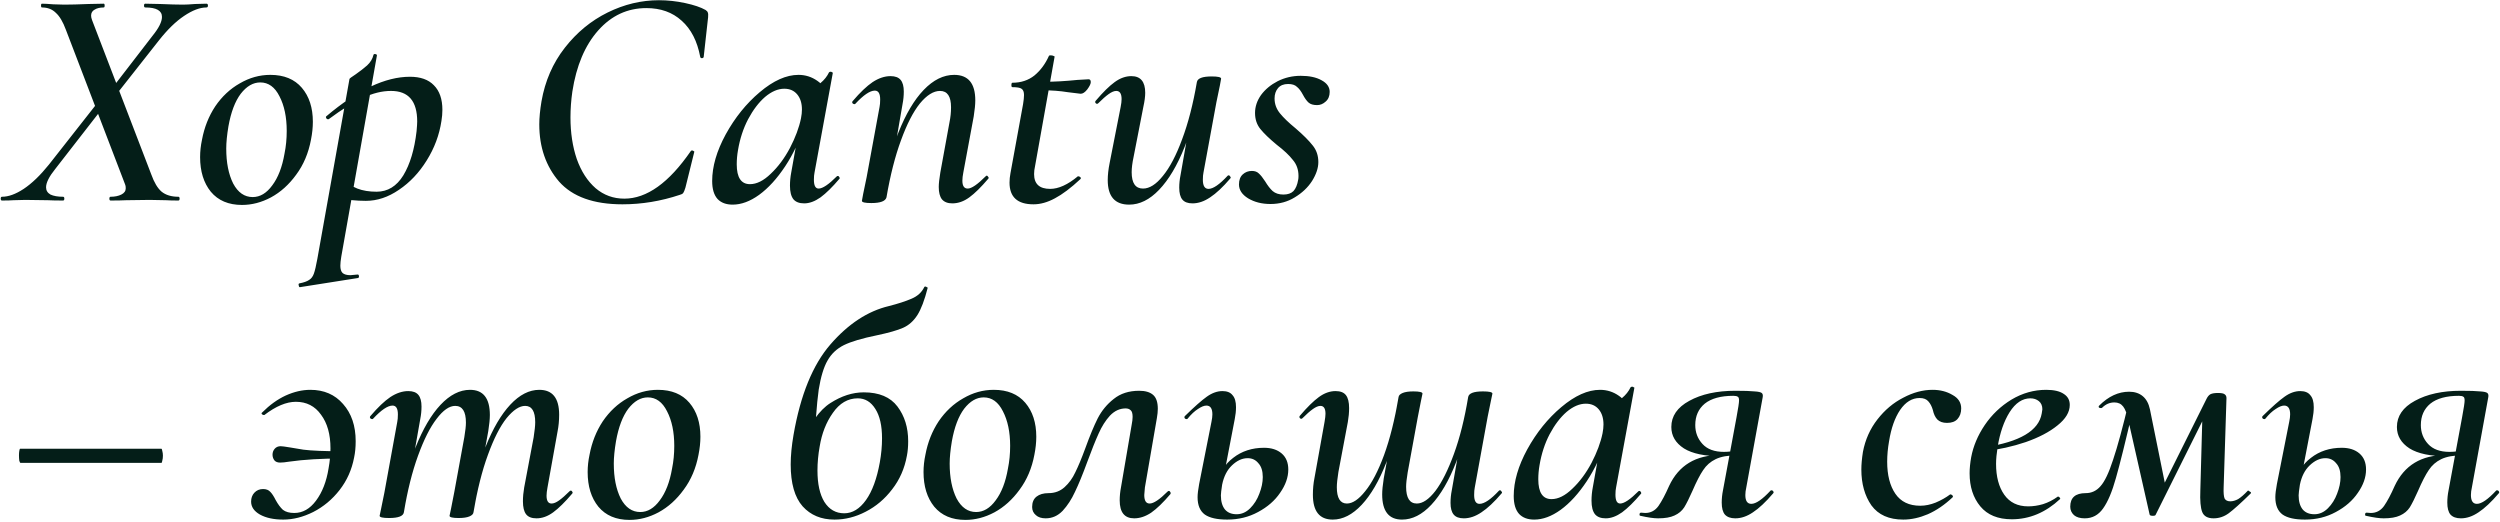 <?xml version="1.0" encoding="UTF-8"?> <svg xmlns="http://www.w3.org/2000/svg" width="508" height="106" viewBox="0 0 508 106" fill="none"><path d="M22.48 40.749C22.309 40.749 22.224 40.621 22.224 40.365C22.224 40.109 22.309 39.981 22.48 39.981C23.333 39.981 24.059 39.832 24.656 39.533C25.253 39.234 25.552 38.808 25.552 38.253C25.552 37.912 25.509 37.656 25.424 37.485L13.392 6.061C12.795 4.44 12.112 3.288 11.344 2.605C10.619 1.88 9.68 1.517 8.528 1.517C8.4 1.517 8.336 1.389 8.336 1.133C8.336 0.877 8.4 0.749 8.528 0.749C9.04 0.749 9.808 0.792 10.832 0.877L13.072 0.941C14.309 0.941 15.952 0.898 18 0.813L21.072 0.749C21.2 0.749 21.264 0.877 21.264 1.133C21.264 1.389 21.2 1.517 21.072 1.517C20.304 1.517 19.685 1.666 19.216 1.965C18.747 2.221 18.512 2.626 18.512 3.181C18.512 3.437 18.576 3.736 18.704 4.077L30.736 35.437C31.333 37.101 32.037 38.274 32.848 38.957C33.701 39.64 34.832 39.981 36.24 39.981C36.411 39.981 36.496 40.109 36.496 40.365C36.496 40.621 36.411 40.749 36.24 40.749C35.173 40.749 34.341 40.728 33.744 40.685L30.416 40.621L25.616 40.685C24.805 40.728 23.76 40.749 22.48 40.749ZM0.4 40.749C0.229 40.749 0.144 40.621 0.144 40.365C0.144 40.109 0.229 39.981 0.4 39.981C1.723 39.981 3.195 39.448 4.816 38.381C6.48 37.272 8.187 35.629 9.936 33.453L19.792 20.909L20.816 21.997L11.216 34.349C9.979 35.885 9.36 37.122 9.36 38.061C9.36 38.701 9.659 39.192 10.256 39.533C10.896 39.832 11.749 39.981 12.816 39.981C12.987 39.981 13.072 40.109 13.072 40.365C13.072 40.621 12.987 40.749 12.816 40.749C11.536 40.749 10.512 40.728 9.744 40.685L5.136 40.621L2.704 40.685C2.192 40.728 1.424 40.749 0.4 40.749ZM21.52 19.565L30.992 7.277C32.272 5.698 32.912 4.418 32.912 3.437C32.912 2.157 31.781 1.517 29.52 1.517C29.349 1.517 29.264 1.389 29.264 1.133C29.264 0.877 29.349 0.749 29.52 0.749L32.528 0.813C34.491 0.898 36.048 0.941 37.2 0.941C37.797 0.941 38.608 0.898 39.632 0.813L41.936 0.749C42.149 0.749 42.256 0.877 42.256 1.133C42.256 1.389 42.149 1.517 41.936 1.517C40.613 1.517 39.099 2.093 37.392 3.245C35.728 4.354 34.021 6.018 32.272 8.237L22.544 20.589L21.52 19.565ZM49.173 41.645C46.442 41.645 44.33 40.749 42.837 38.957C41.386 37.165 40.661 34.818 40.661 31.917C40.661 30.765 40.789 29.592 41.045 28.397C41.514 25.88 42.41 23.618 43.733 21.613C45.098 19.608 46.762 18.05 48.725 16.941C50.688 15.789 52.757 15.213 54.933 15.213C57.706 15.213 59.84 16.088 61.333 17.837C62.826 19.586 63.573 21.89 63.573 24.749C63.573 25.901 63.445 27.117 63.189 28.397C62.677 31.128 61.674 33.496 60.181 35.501C58.73 37.506 57.024 39.042 55.061 40.109C53.141 41.133 51.178 41.645 49.173 41.645ZM51.349 40.045C52.842 40.045 54.165 39.256 55.317 37.677C56.512 36.098 57.344 33.944 57.813 31.213C58.112 29.762 58.261 28.226 58.261 26.605C58.261 23.789 57.77 21.442 56.789 19.565C55.85 17.688 54.549 16.749 52.885 16.749C51.434 16.749 50.112 17.517 48.917 19.053C47.765 20.589 46.933 22.786 46.421 25.645C46.122 27.437 45.973 28.952 45.973 30.189C45.973 33.048 46.442 35.416 47.381 37.293C48.362 39.128 49.685 40.045 51.349 40.045ZM60.967 58.349C60.839 58.392 60.753 58.285 60.711 58.029C60.625 57.773 60.668 57.624 60.839 57.581C61.734 57.41 62.396 57.176 62.822 56.877C63.249 56.621 63.569 56.194 63.782 55.597C63.996 55 64.231 53.997 64.487 52.589L71.014 16.045C71.014 15.96 71.441 15.64 72.294 15.085C73.148 14.488 73.916 13.89 74.599 13.293C75.281 12.653 75.708 11.949 75.879 11.181C75.921 11.01 76.049 10.946 76.263 10.989C76.519 11.032 76.625 11.138 76.582 11.309L69.35 52.141C69.222 52.909 69.159 53.528 69.159 53.997C69.159 54.68 69.308 55.17 69.606 55.469C69.948 55.768 70.481 55.917 71.207 55.917C71.377 55.917 71.847 55.874 72.615 55.789C72.785 55.746 72.892 55.832 72.934 56.045C72.977 56.301 72.913 56.45 72.743 56.493L60.967 58.349ZM74.343 40.813C72.422 40.813 70.545 40.621 68.71 40.237L69.35 36.461C70.417 37.229 71.505 37.848 72.615 38.317C73.724 38.744 75.025 38.957 76.519 38.957C78.78 38.957 80.593 37.848 81.959 35.629C83.324 33.368 84.22 30.381 84.647 26.669C84.732 25.73 84.775 25.069 84.775 24.685C84.775 20.546 83.004 18.477 79.463 18.477C77.628 18.477 75.729 18.946 73.766 19.885C71.804 20.781 69.5 22.21 66.855 24.173C66.812 24.216 66.748 24.237 66.662 24.237C66.492 24.237 66.364 24.152 66.278 23.981C66.193 23.81 66.215 23.682 66.343 23.597C72.657 18.264 78.311 15.597 83.302 15.597C85.436 15.597 87.057 16.173 88.166 17.325C89.319 18.477 89.894 20.141 89.894 22.317C89.894 23.042 89.831 23.789 89.703 24.557C89.276 27.416 88.273 30.104 86.695 32.621C85.159 35.096 83.281 37.08 81.062 38.573C78.886 40.066 76.647 40.813 74.343 40.813ZM126.479 41.517C120.633 41.517 116.345 39.981 113.615 36.909C110.927 33.794 109.583 29.912 109.583 25.261C109.583 23.938 109.732 22.381 110.031 20.589C110.756 16.45 112.335 12.824 114.767 9.709C117.199 6.594 120.1 4.205 123.471 2.541C126.841 0.877 130.319 0.045 133.903 0.045C135.652 0.045 137.423 0.237 139.215 0.621C141.007 1.005 142.393 1.474 143.375 2.029C143.631 2.2 143.78 2.37 143.823 2.541C143.908 2.712 143.929 3.032 143.887 3.501L142.991 11.565C142.948 11.736 142.82 11.821 142.607 11.821C142.436 11.821 142.329 11.736 142.287 11.565C141.689 8.365 140.431 5.912 138.511 4.205C136.633 2.498 134.244 1.645 131.343 1.645C127.503 1.645 124.239 3.16 121.551 6.189C118.863 9.218 117.113 13.357 116.303 18.605C116.047 20.397 115.919 22.146 115.919 23.853C115.919 26.968 116.345 29.784 117.199 32.301C118.095 34.818 119.375 36.802 121.039 38.253C122.703 39.661 124.644 40.365 126.863 40.365C131.428 40.365 135.929 37.144 140.367 30.701C140.409 30.616 140.495 30.573 140.623 30.573C140.751 30.573 140.857 30.616 140.943 30.701C141.071 30.744 141.113 30.808 141.071 30.893L139.279 38.125C139.108 38.68 138.959 39.042 138.831 39.213C138.703 39.384 138.468 39.512 138.127 39.597C134.287 40.877 130.404 41.517 126.479 41.517ZM148.873 41.581C147.55 41.581 146.526 41.197 145.801 40.429C145.076 39.618 144.713 38.402 144.713 36.781C144.713 33.837 145.63 30.68 147.465 27.309C149.342 23.896 151.646 21.037 154.377 18.733C157.15 16.386 159.774 15.213 162.249 15.213C163.657 15.213 164.937 15.618 166.089 16.429C167.241 17.197 167.881 18.349 168.009 19.885L164.553 17.901C165.236 17.816 165.961 17.474 166.729 16.877C167.497 16.237 168.073 15.512 168.457 14.701C168.542 14.616 168.649 14.573 168.777 14.573C168.905 14.573 169.012 14.616 169.097 14.701C169.225 14.744 169.268 14.786 169.225 14.829L165.513 35.053C165.428 35.437 165.385 35.928 165.385 36.525C165.385 37.72 165.705 38.317 166.345 38.317C167.156 38.317 168.393 37.485 170.057 35.821C170.1 35.778 170.164 35.757 170.249 35.757C170.377 35.757 170.484 35.842 170.569 36.013C170.654 36.141 170.654 36.248 170.569 36.333C169.161 37.997 167.881 39.256 166.729 40.109C165.577 40.92 164.468 41.325 163.401 41.325C162.42 41.325 161.694 41.048 161.225 40.493C160.756 39.896 160.521 38.978 160.521 37.741C160.521 36.845 160.606 35.949 160.777 35.053L162.377 26.093L163.657 25.005C162.59 28.333 161.225 31.256 159.561 33.773C157.897 36.29 156.126 38.232 154.249 39.597C152.414 40.92 150.622 41.581 148.873 41.581ZM152.393 37.421C153.758 37.421 155.166 36.717 156.617 35.309C158.11 33.901 159.412 32.152 160.521 30.061C161.63 27.928 162.377 25.922 162.761 24.045C162.889 23.405 162.953 22.808 162.953 22.253C162.953 20.973 162.633 19.949 161.993 19.181C161.353 18.413 160.478 18.029 159.369 18.029C158.089 18.029 156.788 18.584 155.465 19.693C154.185 20.802 153.033 22.317 152.009 24.237C151.028 26.114 150.345 28.205 149.961 30.509C149.79 31.49 149.705 32.45 149.705 33.389C149.705 36.077 150.601 37.421 152.393 37.421ZM193.507 41.325C192.568 41.325 191.864 41.048 191.395 40.493C190.968 39.938 190.755 39.106 190.755 37.997C190.755 37.314 190.862 36.333 191.075 35.053L192.931 24.877C193.144 23.853 193.251 22.829 193.251 21.805C193.251 19.586 192.504 18.477 191.011 18.477C189.688 18.477 188.323 19.33 186.915 21.037C185.55 22.744 184.27 25.24 183.075 28.525C181.88 31.768 180.899 35.629 180.131 40.109L179.107 40.045C179.918 35.053 181.07 30.68 182.563 26.925C184.056 23.17 185.763 20.29 187.683 18.285C189.646 16.237 191.715 15.213 193.891 15.213C196.75 15.213 198.179 16.941 198.179 20.397C198.179 21.208 198.072 22.296 197.859 23.661L195.747 35.053C195.619 35.693 195.555 36.248 195.555 36.717C195.555 37.784 195.918 38.317 196.643 38.317C197.411 38.317 198.627 37.485 200.291 35.821C200.376 35.736 200.44 35.693 200.483 35.693C200.611 35.693 200.718 35.778 200.803 35.949C200.931 36.077 200.931 36.205 200.803 36.333C199.352 38.04 198.072 39.298 196.963 40.109C195.854 40.92 194.702 41.325 193.507 41.325ZM177.059 41.261C175.779 41.261 175.139 41.112 175.139 40.813L175.395 39.405C175.822 37.4 176.056 36.269 176.099 36.013L178.723 21.741C178.808 21.357 178.851 20.845 178.851 20.205C178.851 19.01 178.488 18.413 177.763 18.413C176.782 18.413 175.459 19.309 173.795 21.101C173.752 21.144 173.688 21.165 173.603 21.165C173.475 21.165 173.347 21.101 173.219 20.973C173.134 20.802 173.155 20.653 173.283 20.525C174.776 18.776 176.12 17.496 177.315 16.685C178.552 15.874 179.768 15.469 180.963 15.469C181.902 15.469 182.584 15.725 183.011 16.237C183.438 16.749 183.651 17.538 183.651 18.605C183.651 19.458 183.566 20.312 183.395 21.165L180.131 40.109C179.918 40.877 178.894 41.261 177.059 41.261ZM209.999 41.517C206.756 41.517 205.135 40.045 205.135 37.101C205.135 36.504 205.199 35.864 205.327 35.181L207.887 21.165C208.015 20.397 208.079 19.778 208.079 19.309C208.079 18.669 207.908 18.242 207.567 18.029C207.268 17.816 206.649 17.709 205.711 17.709C205.583 17.709 205.519 17.581 205.519 17.325C205.519 16.984 205.583 16.813 205.711 16.813C207.46 16.813 208.953 16.322 210.191 15.341C211.428 14.317 212.409 12.994 213.135 11.373C213.135 11.288 213.263 11.245 213.519 11.245C213.732 11.245 213.924 11.288 214.095 11.373C214.265 11.416 214.329 11.48 214.287 11.565L210.319 33.773C210.191 34.328 210.127 34.861 210.127 35.373C210.127 37.378 211.215 38.381 213.391 38.381C215.097 38.381 216.975 37.528 219.023 35.821H219.087C219.257 35.821 219.407 35.885 219.535 36.013C219.663 36.141 219.663 36.269 219.535 36.397C217.615 38.189 215.887 39.49 214.351 40.301C212.857 41.112 211.407 41.517 209.999 41.517ZM219.599 19.053C219.471 19.053 218.596 18.946 216.975 18.733C215.396 18.477 213.711 18.349 211.919 18.349L212.047 16.621C214.18 16.621 216.484 16.493 218.958 16.237L221.199 16.109C221.497 16.109 221.647 16.301 221.647 16.685C221.647 17.026 221.412 17.517 220.943 18.157C220.473 18.754 220.025 19.053 219.599 19.053ZM229.444 41.581C226.542 41.581 225.092 39.917 225.092 36.589C225.092 35.565 225.22 34.413 225.476 33.133L227.716 21.741C227.844 21.101 227.908 20.568 227.908 20.141C227.908 19.032 227.545 18.477 226.82 18.477C226.393 18.477 225.881 18.69 225.284 19.117C224.686 19.544 223.982 20.162 223.172 20.973C223.086 21.058 223.001 21.101 222.916 21.101C222.788 21.101 222.681 21.037 222.596 20.909C222.51 20.738 222.532 20.589 222.66 20.461C224.153 18.712 225.433 17.453 226.5 16.685C227.609 15.874 228.74 15.469 229.892 15.469C231.769 15.469 232.708 16.6 232.708 18.861C232.708 19.629 232.58 20.589 232.324 21.741L230.34 31.917C230.084 33.112 229.956 34.136 229.956 34.989C229.956 37.208 230.724 38.317 232.26 38.317C233.582 38.317 234.926 37.464 236.292 35.757C237.7 34.05 239.001 31.576 240.196 28.333C241.433 25.048 242.436 21.165 243.204 16.685L244.228 16.749C243.374 21.741 242.201 26.114 240.708 29.869C239.214 33.624 237.486 36.525 235.524 38.573C233.604 40.578 231.577 41.581 229.444 41.581ZM242.308 41.325C241.369 41.325 240.686 41.069 240.26 40.557C239.833 40.045 239.62 39.234 239.62 38.125C239.62 37.314 239.705 36.482 239.876 35.629L243.204 16.685C243.332 15.917 244.334 15.533 246.212 15.533C247.492 15.533 248.132 15.682 248.132 15.981L247.876 17.389C247.449 19.394 247.214 20.525 247.172 20.781L244.548 35.053C244.462 35.437 244.42 35.928 244.42 36.525C244.42 37.762 244.804 38.381 245.572 38.381C246.51 38.381 247.812 37.485 249.476 35.693C249.518 35.65 249.582 35.629 249.668 35.629C249.796 35.629 249.902 35.714 249.988 35.885C250.116 36.013 250.116 36.141 249.988 36.269C248.494 38.018 247.129 39.298 245.892 40.109C244.697 40.92 243.502 41.325 242.308 41.325ZM258.159 41.453C256.41 41.453 254.895 41.069 253.615 40.301C252.378 39.533 251.759 38.594 251.759 37.485C251.759 36.589 252.015 35.906 252.527 35.437C253.039 34.968 253.658 34.733 254.383 34.733C254.98 34.733 255.45 34.904 255.791 35.245C256.175 35.586 256.602 36.12 257.071 36.845C257.583 37.698 258.095 38.36 258.607 38.829C259.162 39.298 259.887 39.533 260.783 39.533C261.679 39.533 262.362 39.298 262.831 38.829C263.3 38.317 263.62 37.549 263.791 36.525C263.834 36.354 263.855 36.098 263.855 35.757C263.855 34.477 263.471 33.389 262.703 32.493C261.978 31.554 260.89 30.53 259.439 29.421C257.946 28.184 256.836 27.117 256.111 26.221C255.386 25.325 255.023 24.237 255.023 22.957C255.023 21.677 255.428 20.461 256.239 19.309C257.092 18.157 258.223 17.218 259.631 16.493C261.082 15.768 262.639 15.405 264.303 15.405C266.052 15.405 267.46 15.704 268.527 16.301C269.636 16.898 270.191 17.688 270.191 18.669C270.191 19.522 269.914 20.184 269.359 20.653C268.847 21.122 268.271 21.357 267.631 21.357C266.863 21.357 266.287 21.186 265.903 20.845C265.519 20.504 265.135 19.97 264.751 19.245C264.367 18.52 263.962 17.986 263.535 17.645C263.151 17.261 262.554 17.069 261.743 17.069C260.847 17.069 260.164 17.346 259.695 17.901C259.226 18.456 258.991 19.16 258.991 20.013C258.991 21.122 259.354 22.125 260.079 23.021C260.804 23.917 261.871 24.941 263.279 26.093C264.815 27.416 265.967 28.568 266.735 29.549C267.503 30.488 267.887 31.618 267.887 32.941C267.887 34.136 267.46 35.416 266.607 36.781C265.754 38.104 264.58 39.213 263.087 40.109C261.636 41.005 259.994 41.453 258.159 41.453ZM4.176 94.061C4.091 94.061 4.005 93.912 3.92 93.613C3.877 93.272 3.856 92.909 3.856 92.525C3.856 92.184 3.877 91.885 3.92 91.629C3.963 91.33 4.027 91.181 4.112 91.181H32.784C32.869 91.181 32.933 91.33 32.976 91.629C33.061 91.928 33.104 92.248 33.104 92.589C33.104 92.973 33.061 93.314 32.976 93.613C32.933 93.912 32.869 94.061 32.784 94.061H4.176ZM57.553 105.581C55.633 105.581 54.055 105.24 52.818 104.557C51.623 103.874 51.026 103 51.026 101.933C51.026 101.208 51.239 100.61 51.666 100.141C52.135 99.629 52.732 99.373 53.458 99.373C54.097 99.373 54.588 99.565 54.929 99.949C55.271 100.29 55.633 100.845 56.017 101.613C56.487 102.466 56.977 103.128 57.489 103.597C58.044 104.024 58.812 104.237 59.794 104.237C61.5 104.237 62.972 103.405 64.21 101.741C65.49 100.034 66.343 97.837 66.769 95.149C67.025 93.741 67.153 92.397 67.153 91.117C67.153 88.258 66.513 85.976 65.234 84.269C63.996 82.52 62.289 81.645 60.114 81.645C58.194 81.645 56.06 82.541 53.714 84.333H53.586C53.458 84.333 53.33 84.269 53.202 84.141C53.116 84.013 53.138 83.906 53.266 83.821C54.801 82.285 56.401 81.133 58.066 80.365C59.772 79.597 61.436 79.213 63.057 79.213C65.831 79.213 68.049 80.173 69.713 82.093C71.42 84.013 72.273 86.53 72.273 89.645C72.273 90.882 72.167 91.992 71.954 92.973C71.484 95.448 70.503 97.645 69.01 99.565C67.516 101.485 65.724 102.978 63.633 104.045C61.586 105.069 59.559 105.581 57.553 105.581ZM56.913 93.997C56.401 93.997 56.017 93.848 55.761 93.549C55.505 93.208 55.377 92.824 55.377 92.397C55.377 91.928 55.527 91.522 55.825 91.181C56.124 90.84 56.529 90.669 57.041 90.669C57.297 90.669 57.938 90.754 58.962 90.925C59.132 90.968 60.028 91.117 61.65 91.373C63.313 91.586 65.938 91.693 69.522 91.693V93.165C65.34 93.165 61.756 93.378 58.77 93.805C58.002 93.933 57.383 93.997 56.913 93.997ZM109.011 105.325C108.03 105.325 107.326 105.048 106.899 104.493C106.472 103.938 106.259 103.064 106.259 101.869C106.259 100.973 106.344 100.034 106.515 99.053L108.435 88.877C108.648 87.512 108.755 86.488 108.755 85.805C108.755 83.586 108.072 82.477 106.707 82.477C105.555 82.477 104.296 83.309 102.931 84.973C101.608 86.637 100.35 89.112 99.155 92.397C97.96 95.64 96.979 99.544 96.211 104.109L95.251 104.045C96.062 98.968 97.192 94.573 98.643 90.861C100.136 87.106 101.822 84.226 103.699 82.221C105.576 80.216 107.539 79.213 109.587 79.213C112.275 79.213 113.619 80.898 113.619 84.269C113.619 85.464 113.512 86.594 113.299 87.661L111.251 99.053C111.123 99.736 111.059 100.29 111.059 100.717C111.059 101.784 111.4 102.317 112.083 102.317C112.51 102.317 113.022 102.104 113.619 101.677C114.216 101.25 114.92 100.632 115.731 99.821C115.816 99.736 115.902 99.693 115.987 99.693C116.115 99.693 116.222 99.778 116.307 99.949C116.392 100.077 116.371 100.205 116.243 100.333C114.792 102.04 113.512 103.298 112.403 104.109C111.294 104.92 110.163 105.325 109.011 105.325ZM79.059 105.261C77.779 105.261 77.139 105.112 77.139 104.813L77.459 103.277L78.099 100.141L80.723 85.741C80.808 85.357 80.851 84.845 80.851 84.205C80.851 83.01 80.488 82.413 79.763 82.413C78.782 82.413 77.459 83.309 75.795 85.101C75.752 85.144 75.688 85.165 75.603 85.165C75.475 85.165 75.347 85.101 75.219 84.973C75.134 84.802 75.155 84.653 75.283 84.525C76.776 82.776 78.12 81.496 79.315 80.685C80.552 79.874 81.768 79.469 82.963 79.469C83.902 79.469 84.584 79.725 85.011 80.237C85.438 80.749 85.651 81.538 85.651 82.605C85.651 83.458 85.566 84.312 85.395 85.165L82.067 104.109C81.939 104.877 80.936 105.261 79.059 105.261ZM93.203 105.261C91.966 105.261 91.347 105.112 91.347 104.813L91.667 103.277C92.051 101.357 92.264 100.269 92.307 100.013L94.355 88.813C94.568 87.533 94.675 86.552 94.675 85.869C94.675 83.608 93.95 82.477 92.499 82.477C91.304 82.477 90.046 83.352 88.723 85.101C87.4 86.808 86.142 89.304 84.947 92.589C83.752 95.874 82.792 99.714 82.067 104.109L81.043 104.045C81.854 99.053 82.984 94.68 84.435 90.925C85.928 87.17 87.614 84.29 89.491 82.285C91.411 80.237 93.416 79.213 95.507 79.213C98.195 79.213 99.539 80.92 99.539 84.333C99.539 85.144 99.432 86.232 99.219 87.597L96.211 104.109C96.168 104.45 95.891 104.728 95.379 104.941C94.867 105.154 94.142 105.261 93.203 105.261ZM127.923 105.645C125.192 105.645 123.08 104.749 121.587 102.957C120.136 101.165 119.411 98.818 119.411 95.917C119.411 94.765 119.539 93.592 119.795 92.397C120.264 89.88 121.16 87.618 122.483 85.613C123.848 83.608 125.512 82.05 127.475 80.941C129.438 79.789 131.507 79.213 133.683 79.213C136.456 79.213 138.59 80.088 140.083 81.837C141.576 83.586 142.323 85.89 142.323 88.749C142.323 89.901 142.195 91.117 141.939 92.397C141.427 95.128 140.424 97.496 138.931 99.501C137.48 101.506 135.774 103.042 133.811 104.109C131.891 105.133 129.928 105.645 127.923 105.645ZM130.099 104.045C131.592 104.045 132.915 103.256 134.067 101.677C135.262 100.098 136.094 97.944 136.563 95.213C136.862 93.762 137.011 92.226 137.011 90.605C137.011 87.789 136.52 85.442 135.539 83.565C134.6 81.688 133.299 80.749 131.635 80.749C130.184 80.749 128.862 81.517 127.667 83.053C126.515 84.589 125.683 86.786 125.171 89.645C124.872 91.437 124.723 92.952 124.723 94.189C124.723 97.048 125.192 99.416 126.131 101.293C127.112 103.128 128.435 104.045 130.099 104.045ZM169.565 105.581C166.877 105.581 164.722 104.685 163.101 102.893C161.479 101.058 160.669 98.221 160.669 94.381C160.669 92.589 160.861 90.584 161.245 88.365C162.653 80.258 165.149 74.136 168.733 69.997C172.359 65.816 176.327 63.213 180.637 62.189C182.471 61.72 183.986 61.229 185.181 60.717C186.418 60.205 187.293 59.416 187.805 58.349C187.847 58.264 187.911 58.221 187.997 58.221C188.125 58.221 188.231 58.264 188.317 58.349C188.445 58.392 188.509 58.434 188.509 58.477C187.869 60.994 187.165 62.85 186.397 64.045C185.629 65.24 184.669 66.093 183.517 66.605C182.365 67.117 180.573 67.629 178.141 68.141C175.197 68.738 172.978 69.4 171.485 70.125C170.034 70.85 168.925 71.896 168.157 73.261C167.389 74.584 166.791 76.546 166.365 79.149C165.938 82.264 165.639 86.466 165.469 91.757L162.717 90.413C164.509 86.146 166.514 83.309 168.733 81.901C170.994 80.45 173.255 79.725 175.517 79.725C178.631 79.725 180.914 80.685 182.365 82.605C183.815 84.525 184.541 86.872 184.541 89.645C184.541 90.754 184.455 91.736 184.285 92.589C183.815 95.192 182.813 97.474 181.277 99.437C179.783 101.4 177.991 102.914 175.901 103.981C173.853 105.048 171.741 105.581 169.565 105.581ZM171.549 104.301C173.213 104.301 174.685 103.405 175.965 101.613C177.245 99.821 178.183 97.261 178.781 93.933C179.079 92.269 179.229 90.648 179.229 89.069C179.229 86.509 178.781 84.525 177.885 83.117C176.989 81.666 175.794 80.941 174.301 80.941C172.295 80.941 170.61 81.922 169.245 83.885C167.879 85.805 166.983 88.088 166.557 90.733C166.258 92.397 166.109 94.018 166.109 95.597C166.109 98.328 166.578 100.461 167.517 101.997C168.498 103.533 169.842 104.301 171.549 104.301ZM196.173 105.645C193.442 105.645 191.33 104.749 189.837 102.957C188.386 101.165 187.661 98.818 187.661 95.917C187.661 94.765 187.789 93.592 188.045 92.397C188.514 89.88 189.41 87.618 190.733 85.613C192.098 83.608 193.762 82.05 195.725 80.941C197.688 79.789 199.757 79.213 201.933 79.213C204.706 79.213 206.84 80.088 208.333 81.837C209.826 83.586 210.573 85.89 210.573 88.749C210.573 89.901 210.445 91.117 210.189 92.397C209.677 95.128 208.674 97.496 207.181 99.501C205.73 101.506 204.024 103.042 202.061 104.109C200.141 105.133 198.178 105.645 196.173 105.645ZM198.349 104.045C199.842 104.045 201.165 103.256 202.317 101.677C203.512 100.098 204.344 97.944 204.813 95.213C205.112 93.762 205.261 92.226 205.261 90.605C205.261 87.789 204.77 85.442 203.789 83.565C202.85 81.688 201.549 80.749 199.885 80.749C198.434 80.749 197.112 81.517 195.917 83.053C194.765 84.589 193.933 86.786 193.421 89.645C193.122 91.437 192.973 92.952 192.973 94.189C192.973 97.048 193.442 99.416 194.381 101.293C195.362 103.128 196.685 104.045 198.349 104.045ZM212.483 105.325C211.629 105.325 210.968 105.112 210.498 104.685C209.986 104.258 209.73 103.704 209.73 103.021C209.73 102.082 210.029 101.378 210.627 100.909C211.224 100.44 212.035 100.205 213.059 100.205C214.339 100.205 215.427 99.8 216.323 98.989C217.219 98.178 217.944 97.176 218.499 95.981C219.096 94.786 219.779 93.144 220.547 91.053C221.443 88.578 222.275 86.573 223.043 85.037C223.853 83.458 224.941 82.136 226.307 81.069C227.672 79.96 229.4 79.405 231.491 79.405C232.728 79.405 233.667 79.682 234.307 80.237C234.947 80.792 235.267 81.73 235.267 83.053C235.267 83.608 235.203 84.248 235.075 84.973L232.643 99.053C232.557 99.906 232.515 100.418 232.515 100.589C232.515 101.741 232.877 102.317 233.603 102.317C234.413 102.317 235.629 101.506 237.251 99.885C237.336 99.8 237.421 99.757 237.507 99.757C237.635 99.757 237.741 99.842 237.827 100.013C237.912 100.141 237.912 100.269 237.827 100.397C236.376 102.104 235.075 103.362 233.923 104.173C232.771 104.941 231.619 105.325 230.467 105.325C228.504 105.325 227.523 104.109 227.523 101.677C227.523 100.824 227.608 99.949 227.779 99.053L229.955 86.317C230.083 85.677 230.147 85.144 230.147 84.717C230.147 84.034 230.019 83.586 229.763 83.373C229.507 83.117 229.165 82.989 228.739 82.989C227.544 82.989 226.477 83.48 225.539 84.461C224.643 85.442 223.875 86.658 223.235 88.109C222.595 89.517 221.827 91.437 220.931 93.869C219.992 96.429 219.16 98.456 218.435 99.949C217.752 101.442 216.92 102.722 215.939 103.789C214.957 104.813 213.805 105.325 212.483 105.325ZM249.364 105.581C247.316 105.581 245.801 105.24 244.82 104.557C243.838 103.832 243.348 102.658 243.348 101.037C243.348 100.397 243.454 99.501 243.668 98.349L246.164 85.741C246.292 85.144 246.356 84.632 246.356 84.205C246.356 83.01 245.95 82.413 245.14 82.413C244.67 82.413 244.094 82.648 243.411 83.117C242.729 83.544 242.025 84.205 241.299 85.101C241.257 85.144 241.193 85.165 241.108 85.165C240.937 85.165 240.809 85.101 240.724 84.973C240.638 84.802 240.66 84.653 240.788 84.525C242.708 82.648 244.18 81.346 245.204 80.621C246.27 79.853 247.337 79.469 248.404 79.469C249.342 79.469 250.025 79.746 250.452 80.301C250.921 80.813 251.156 81.624 251.156 82.733C251.156 83.501 251.07 84.312 250.9 85.165L248.34 98.477C248.169 99.586 248.084 100.312 248.084 100.653C248.084 101.89 248.361 102.85 248.916 103.533C249.47 104.173 250.26 104.493 251.284 104.493C252.308 104.493 253.225 104.088 254.036 103.277C254.846 102.466 255.465 101.485 255.892 100.333C256.361 99.138 256.596 98.008 256.596 96.941C256.596 95.704 256.297 94.765 255.7 94.125C255.145 93.442 254.42 93.101 253.524 93.101C252.414 93.101 251.348 93.592 250.324 94.573C249.342 95.512 248.681 96.813 248.34 98.477L247.38 98.413C247.764 96.152 248.83 94.36 250.58 93.037C252.329 91.672 254.42 90.989 256.852 90.989C258.345 90.989 259.54 91.373 260.436 92.141C261.332 92.909 261.78 93.997 261.78 95.405C261.78 96.984 261.225 98.562 260.116 100.141C259.049 101.72 257.556 103.021 255.635 104.045C253.758 105.069 251.668 105.581 249.364 105.581ZM271.387 79.469C272.368 79.469 273.072 79.746 273.499 80.301C273.926 80.856 274.139 81.73 274.139 82.925C274.139 83.821 274.054 84.76 273.883 85.741L271.963 95.917C271.75 97.282 271.643 98.306 271.643 98.989C271.643 101.208 272.326 102.317 273.691 102.317C274.843 102.317 276.08 101.485 277.403 99.821C278.768 98.157 280.048 95.704 281.243 92.461C282.438 89.176 283.419 85.25 284.187 80.685L285.147 80.749C284.336 85.826 283.184 90.242 281.691 93.997C280.24 97.709 278.576 100.568 276.699 102.573C274.822 104.578 272.859 105.581 270.811 105.581C268.123 105.581 266.779 103.896 266.779 100.525C266.779 99.33 266.886 98.2 267.099 97.133L269.147 85.741C269.275 85.016 269.339 84.461 269.339 84.077C269.339 83.01 268.998 82.477 268.315 82.477C267.888 82.477 267.376 82.69 266.779 83.117C266.182 83.544 265.478 84.162 264.667 84.973C264.582 85.058 264.496 85.101 264.411 85.101C264.283 85.101 264.176 85.037 264.091 84.909C264.006 84.738 264.027 84.589 264.155 84.461C265.606 82.754 266.886 81.496 267.995 80.685C269.104 79.874 270.235 79.469 271.387 79.469ZM301.339 79.533C302.619 79.533 303.259 79.682 303.259 79.981L302.939 81.517L302.299 84.653L299.675 99.053C299.59 99.437 299.547 99.949 299.547 100.589C299.547 101.784 299.91 102.381 300.635 102.381C301.616 102.381 302.939 101.485 304.603 99.693C304.646 99.65 304.71 99.629 304.795 99.629C304.923 99.629 305.03 99.714 305.115 99.885C305.243 100.013 305.243 100.141 305.115 100.269C303.622 102.018 302.256 103.298 301.019 104.109C299.824 104.92 298.63 105.325 297.435 105.325C296.496 105.325 295.814 105.069 295.387 104.557C294.96 104.045 294.747 103.256 294.747 102.189C294.747 101.336 294.832 100.482 295.003 99.629L298.331 80.685C298.459 79.917 299.462 79.533 301.339 79.533ZM287.195 79.533C288.432 79.533 289.051 79.682 289.051 79.981L288.731 81.517C288.347 83.437 288.134 84.525 288.091 84.781L286.043 95.981C285.83 97.261 285.723 98.242 285.723 98.925C285.723 101.186 286.448 102.317 287.899 102.317C289.094 102.317 290.352 101.464 291.675 99.757C292.998 98.008 294.256 95.49 295.451 92.205C296.646 88.92 297.606 85.08 298.331 80.685L299.355 80.749C298.544 85.741 297.392 90.114 295.899 93.869C294.448 97.624 292.763 100.525 290.843 102.573C288.966 104.578 286.982 105.581 284.891 105.581C282.203 105.581 280.859 103.874 280.859 100.461C280.859 99.65 280.966 98.562 281.179 97.197L284.187 80.685C284.23 80.344 284.507 80.066 285.019 79.853C285.531 79.64 286.256 79.533 287.195 79.533ZM311.748 105.581C310.425 105.581 309.401 105.197 308.676 104.429C307.951 103.618 307.588 102.402 307.588 100.781C307.588 97.837 308.505 94.68 310.34 91.309C312.217 87.896 314.521 85.037 317.252 82.733C320.025 80.386 322.649 79.213 325.124 79.213C326.532 79.213 327.812 79.618 328.964 80.429C330.116 81.197 330.756 82.349 330.884 83.885L327.428 81.901C328.111 81.816 328.836 81.474 329.604 80.877C330.372 80.237 330.948 79.512 331.332 78.701C331.417 78.616 331.524 78.573 331.652 78.573C331.78 78.573 331.887 78.616 331.972 78.701C332.1 78.744 332.143 78.786 332.1 78.829L328.388 99.053C328.303 99.437 328.26 99.928 328.26 100.525C328.26 101.72 328.58 102.317 329.22 102.317C330.031 102.317 331.268 101.485 332.932 99.821C332.975 99.778 333.039 99.757 333.124 99.757C333.252 99.757 333.359 99.842 333.444 100.013C333.529 100.141 333.529 100.248 333.444 100.333C332.036 101.997 330.756 103.256 329.604 104.109C328.452 104.92 327.343 105.325 326.276 105.325C325.295 105.325 324.569 105.048 324.1 104.493C323.631 103.896 323.396 102.978 323.396 101.741C323.396 100.845 323.481 99.949 323.652 99.053L325.252 90.093L326.532 89.005C325.465 92.333 324.1 95.256 322.436 97.773C320.772 100.29 319.001 102.232 317.124 103.597C315.289 104.92 313.497 105.581 311.748 105.581ZM315.268 101.421C316.633 101.421 318.041 100.717 319.492 99.309C320.985 97.901 322.287 96.152 323.396 94.061C324.505 91.928 325.252 89.922 325.636 88.045C325.764 87.405 325.828 86.808 325.828 86.253C325.828 84.973 325.508 83.949 324.868 83.181C324.228 82.413 323.353 82.029 322.244 82.029C320.964 82.029 319.663 82.584 318.34 83.693C317.06 84.802 315.908 86.317 314.884 88.237C313.903 90.114 313.22 92.205 312.836 94.509C312.665 95.49 312.58 96.45 312.58 97.389C312.58 100.077 313.476 101.421 315.268 101.421ZM336.926 105.325C336.03 105.325 334.835 105.154 333.342 104.813C333.214 104.813 333.15 104.728 333.15 104.557C333.15 104.301 333.257 104.173 333.47 104.173L334.302 104.237C335.411 104.237 336.307 103.768 336.99 102.829C337.673 101.848 338.398 100.482 339.166 98.733C341.129 94.552 344.585 92.461 349.534 92.461L349.854 92.717C346.441 92.717 343.881 92.184 342.174 91.117C340.467 90.008 339.614 88.557 339.614 86.765C339.614 84.546 340.83 82.776 343.262 81.453C345.737 80.088 348.851 79.405 352.606 79.405C354.441 79.405 355.742 79.448 356.51 79.533C357.278 79.576 357.769 79.682 357.982 79.853C358.195 80.024 358.259 80.322 358.174 80.749L354.846 99.053C354.718 99.608 354.654 100.12 354.654 100.589C354.654 101.784 355.059 102.381 355.87 102.381C356.809 102.381 358.11 101.485 359.774 99.693C359.817 99.65 359.881 99.629 359.966 99.629C360.137 99.629 360.265 99.714 360.35 99.885C360.435 100.013 360.414 100.141 360.286 100.269C358.793 102.018 357.427 103.298 356.19 104.109C354.995 104.92 353.801 105.325 352.606 105.325C351.667 105.325 350.963 105.069 350.494 104.557C350.067 104.045 349.854 103.234 349.854 102.125C349.854 101.314 349.939 100.482 350.11 99.629L352.862 84.781C353.203 82.946 353.374 81.816 353.374 81.389C353.374 80.962 353.289 80.706 353.118 80.621C352.947 80.493 352.649 80.429 352.222 80.429C349.662 80.429 347.721 80.962 346.398 82.029C345.118 83.096 344.478 84.546 344.478 86.381C344.478 87.874 344.969 89.154 345.95 90.221C346.931 91.288 348.382 91.821 350.302 91.821C351.283 91.821 352.286 91.693 353.31 91.437L352.926 92.525C351.134 92.525 349.705 92.781 348.638 93.293C347.571 93.805 346.718 94.552 346.078 95.533C345.438 96.472 344.713 97.88 343.902 99.757C343.262 101.208 342.707 102.317 342.238 103.085C341.769 103.81 341.107 104.365 340.254 104.749C339.443 105.133 338.334 105.325 336.926 105.325ZM386.739 105.581C383.837 105.581 381.683 104.621 380.275 102.701C378.909 100.738 378.227 98.306 378.227 95.405C378.227 94.381 378.333 93.186 378.547 91.821C379.016 89.346 379.997 87.149 381.491 85.229C382.984 83.309 384.733 81.837 386.739 80.813C388.744 79.746 390.728 79.213 392.691 79.213C394.227 79.213 395.571 79.554 396.723 80.237C397.917 80.877 398.515 81.794 398.515 82.989C398.515 83.885 398.259 84.61 397.747 85.165C397.277 85.677 396.573 85.933 395.635 85.933C394.781 85.933 394.12 85.698 393.651 85.229C393.224 84.76 392.925 84.12 392.755 83.309C392.541 82.584 392.243 82.008 391.859 81.581C391.475 81.112 390.877 80.877 390.067 80.877C388.531 80.877 387.208 81.688 386.099 83.309C385.032 84.888 384.285 87 383.859 89.645C383.603 91.096 383.475 92.482 383.475 93.805C383.475 96.536 384.029 98.712 385.139 100.333C386.248 101.954 387.933 102.765 390.195 102.765C391.219 102.765 392.264 102.552 393.331 102.125C394.44 101.656 395.421 101.101 396.275 100.461H396.339C396.467 100.461 396.595 100.525 396.723 100.653C396.851 100.781 396.872 100.909 396.787 101.037C395.165 102.573 393.48 103.725 391.731 104.493C390.024 105.218 388.36 105.581 386.739 105.581ZM408.8 105.517C405.984 105.517 403.85 104.642 402.4 102.893C400.949 101.144 400.224 98.904 400.224 96.173C400.224 95.192 400.33 94.104 400.544 92.909C400.97 90.648 401.888 88.472 403.296 86.381C404.746 84.248 406.56 82.52 408.736 81.197C410.954 79.874 413.301 79.213 415.776 79.213C417.354 79.213 418.549 79.49 419.36 80.045C420.17 80.557 420.576 81.304 420.576 82.285C420.576 83.736 419.744 85.122 418.08 86.445C416.458 87.768 414.304 88.898 411.616 89.837C408.97 90.733 406.176 91.352 403.232 91.693L403.36 90.861C410.442 89.794 414.282 87.512 414.88 84.013C414.965 83.586 415.008 83.309 415.008 83.181C415.008 82.456 414.773 81.901 414.304 81.517C413.834 81.133 413.258 80.941 412.576 80.941C410.954 80.941 409.546 81.88 408.352 83.757C407.2 85.592 406.389 87.938 405.92 90.797C405.706 92.162 405.6 93.314 405.6 94.253C405.6 96.856 406.154 98.946 407.264 100.525C408.373 102.104 409.994 102.893 412.128 102.893C413.109 102.893 414.112 102.744 415.135 102.445C416.202 102.104 417.205 101.592 418.144 100.909H418.208C418.336 100.909 418.442 100.973 418.528 101.101C418.656 101.229 418.677 101.336 418.592 101.421C415.648 104.152 412.384 105.517 408.8 105.517ZM449.796 105.325C448.601 105.325 447.833 104.898 447.492 104.045C447.15 103.192 447.022 101.72 447.108 99.629L447.556 83.373L449.732 81.133L438.02 104.621C437.977 104.749 437.785 104.813 437.444 104.813C437.06 104.813 436.846 104.728 436.804 104.557L432.452 85.293C432.196 84.056 431.854 83.16 431.428 82.605C431.001 82.05 430.404 81.773 429.635 81.773C428.697 81.773 427.865 82.136 427.14 82.861C427.097 82.904 427.012 82.925 426.884 82.925C426.713 82.925 426.585 82.882 426.5 82.797C426.414 82.669 426.436 82.541 426.564 82.413C428.441 80.536 430.468 79.597 432.644 79.597C433.753 79.597 434.67 79.896 435.396 80.493C436.121 81.09 436.612 81.986 436.868 83.181L440.132 99.309L437.828 102.189L448.388 81.005C448.601 80.578 448.857 80.28 449.156 80.109C449.497 79.938 450.009 79.853 450.692 79.853C451.374 79.853 451.822 79.938 452.036 80.109C452.292 80.28 452.42 80.536 452.42 80.877L451.844 99.053C451.801 100.12 451.865 100.866 452.036 101.293C452.249 101.677 452.633 101.869 453.188 101.869C453.7 101.869 454.233 101.72 454.788 101.421C455.342 101.08 456.004 100.504 456.772 99.693C456.814 99.65 456.942 99.714 457.156 99.885C457.412 100.013 457.476 100.141 457.347 100.269C455.342 102.232 453.849 103.576 452.868 104.301C451.929 104.984 450.905 105.325 449.796 105.325ZM423.62 105.325C422.681 105.325 421.956 105.112 421.444 104.685C420.931 104.216 420.675 103.64 420.675 102.957C420.675 101.122 421.721 100.205 423.812 100.205C425.006 100.205 426.009 99.736 426.82 98.797C427.673 97.858 428.526 96.066 429.38 93.421C430.276 90.776 431.364 86.765 432.644 81.389L433.796 81.645L433.476 82.925C431.94 89.581 430.766 94.317 429.956 97.133C429.188 99.906 428.313 101.976 427.332 103.341C426.393 104.664 425.156 105.325 423.62 105.325ZM468.364 105.581C466.316 105.581 464.801 105.24 463.82 104.557C462.838 103.832 462.348 102.658 462.348 101.037C462.348 100.397 462.454 99.501 462.668 98.349L465.164 85.741C465.292 85.144 465.356 84.632 465.356 84.205C465.356 83.01 464.95 82.413 464.14 82.413C463.67 82.413 463.094 82.648 462.411 83.117C461.729 83.544 461.025 84.205 460.299 85.101C460.257 85.144 460.193 85.165 460.108 85.165C459.937 85.165 459.809 85.101 459.724 84.973C459.638 84.802 459.66 84.653 459.788 84.525C461.708 82.648 463.18 81.346 464.204 80.621C465.27 79.853 466.337 79.469 467.404 79.469C468.342 79.469 469.025 79.746 469.452 80.301C469.921 80.813 470.156 81.624 470.156 82.733C470.156 83.501 470.07 84.312 469.9 85.165L467.34 98.477C467.169 99.586 467.084 100.312 467.084 100.653C467.084 101.89 467.361 102.85 467.916 103.533C468.47 104.173 469.26 104.493 470.284 104.493C471.308 104.493 472.225 104.088 473.036 103.277C473.846 102.466 474.465 101.485 474.892 100.333C475.361 99.138 475.596 98.008 475.596 96.941C475.596 95.704 475.297 94.765 474.7 94.125C474.145 93.442 473.42 93.101 472.524 93.101C471.414 93.101 470.348 93.592 469.324 94.573C468.342 95.512 467.681 96.813 467.34 98.477L466.38 98.413C466.764 96.152 467.83 94.36 469.58 93.037C471.329 91.672 473.42 90.989 475.852 90.989C477.345 90.989 478.54 91.373 479.436 92.141C480.332 92.909 480.78 93.997 480.78 95.405C480.78 96.984 480.225 98.562 479.116 100.141C478.049 101.72 476.556 103.021 474.635 104.045C472.758 105.069 470.668 105.581 468.364 105.581ZM484.364 105.325C483.468 105.325 482.273 105.154 480.779 104.813C480.651 104.813 480.587 104.728 480.587 104.557C480.587 104.301 480.694 104.173 480.907 104.173L481.739 104.237C482.849 104.237 483.745 103.768 484.428 102.829C485.11 101.848 485.836 100.482 486.604 98.733C488.566 94.552 492.022 92.461 496.972 92.461L497.292 92.717C493.878 92.717 491.318 92.184 489.612 91.117C487.905 90.008 487.052 88.557 487.052 86.765C487.052 84.546 488.268 82.776 490.7 81.453C493.174 80.088 496.289 79.405 500.044 79.405C501.878 79.405 503.18 79.448 503.948 79.533C504.716 79.576 505.206 79.682 505.42 79.853C505.633 80.024 505.697 80.322 505.612 80.749L502.284 99.053C502.156 99.608 502.092 100.12 502.092 100.589C502.092 101.784 502.497 102.381 503.308 102.381C504.246 102.381 505.548 101.485 507.212 99.693C507.254 99.65 507.318 99.629 507.404 99.629C507.574 99.629 507.702 99.714 507.788 99.885C507.873 100.013 507.852 100.141 507.724 100.269C506.23 102.018 504.865 103.298 503.628 104.109C502.433 104.92 501.238 105.325 500.044 105.325C499.105 105.325 498.401 105.069 497.932 104.557C497.505 104.045 497.292 103.234 497.292 102.125C497.292 101.314 497.377 100.482 497.548 99.629L500.3 84.781C500.641 82.946 500.812 81.816 500.812 81.389C500.812 80.962 500.726 80.706 500.556 80.621C500.385 80.493 500.086 80.429 499.66 80.429C497.1 80.429 495.158 80.962 493.836 82.029C492.556 83.096 491.916 84.546 491.916 86.381C491.916 87.874 492.406 89.154 493.388 90.221C494.369 91.288 495.82 91.821 497.74 91.821C498.721 91.821 499.724 91.693 500.748 91.437L500.364 92.525C498.572 92.525 497.142 92.781 496.076 93.293C495.009 93.805 494.156 94.552 493.516 95.533C492.876 96.472 492.15 97.88 491.34 99.757C490.7 101.208 490.145 102.317 489.676 103.085C489.206 103.81 488.545 104.365 487.692 104.749C486.881 105.133 485.772 105.325 484.364 105.325Z" fill="#041E18"></path></svg> 